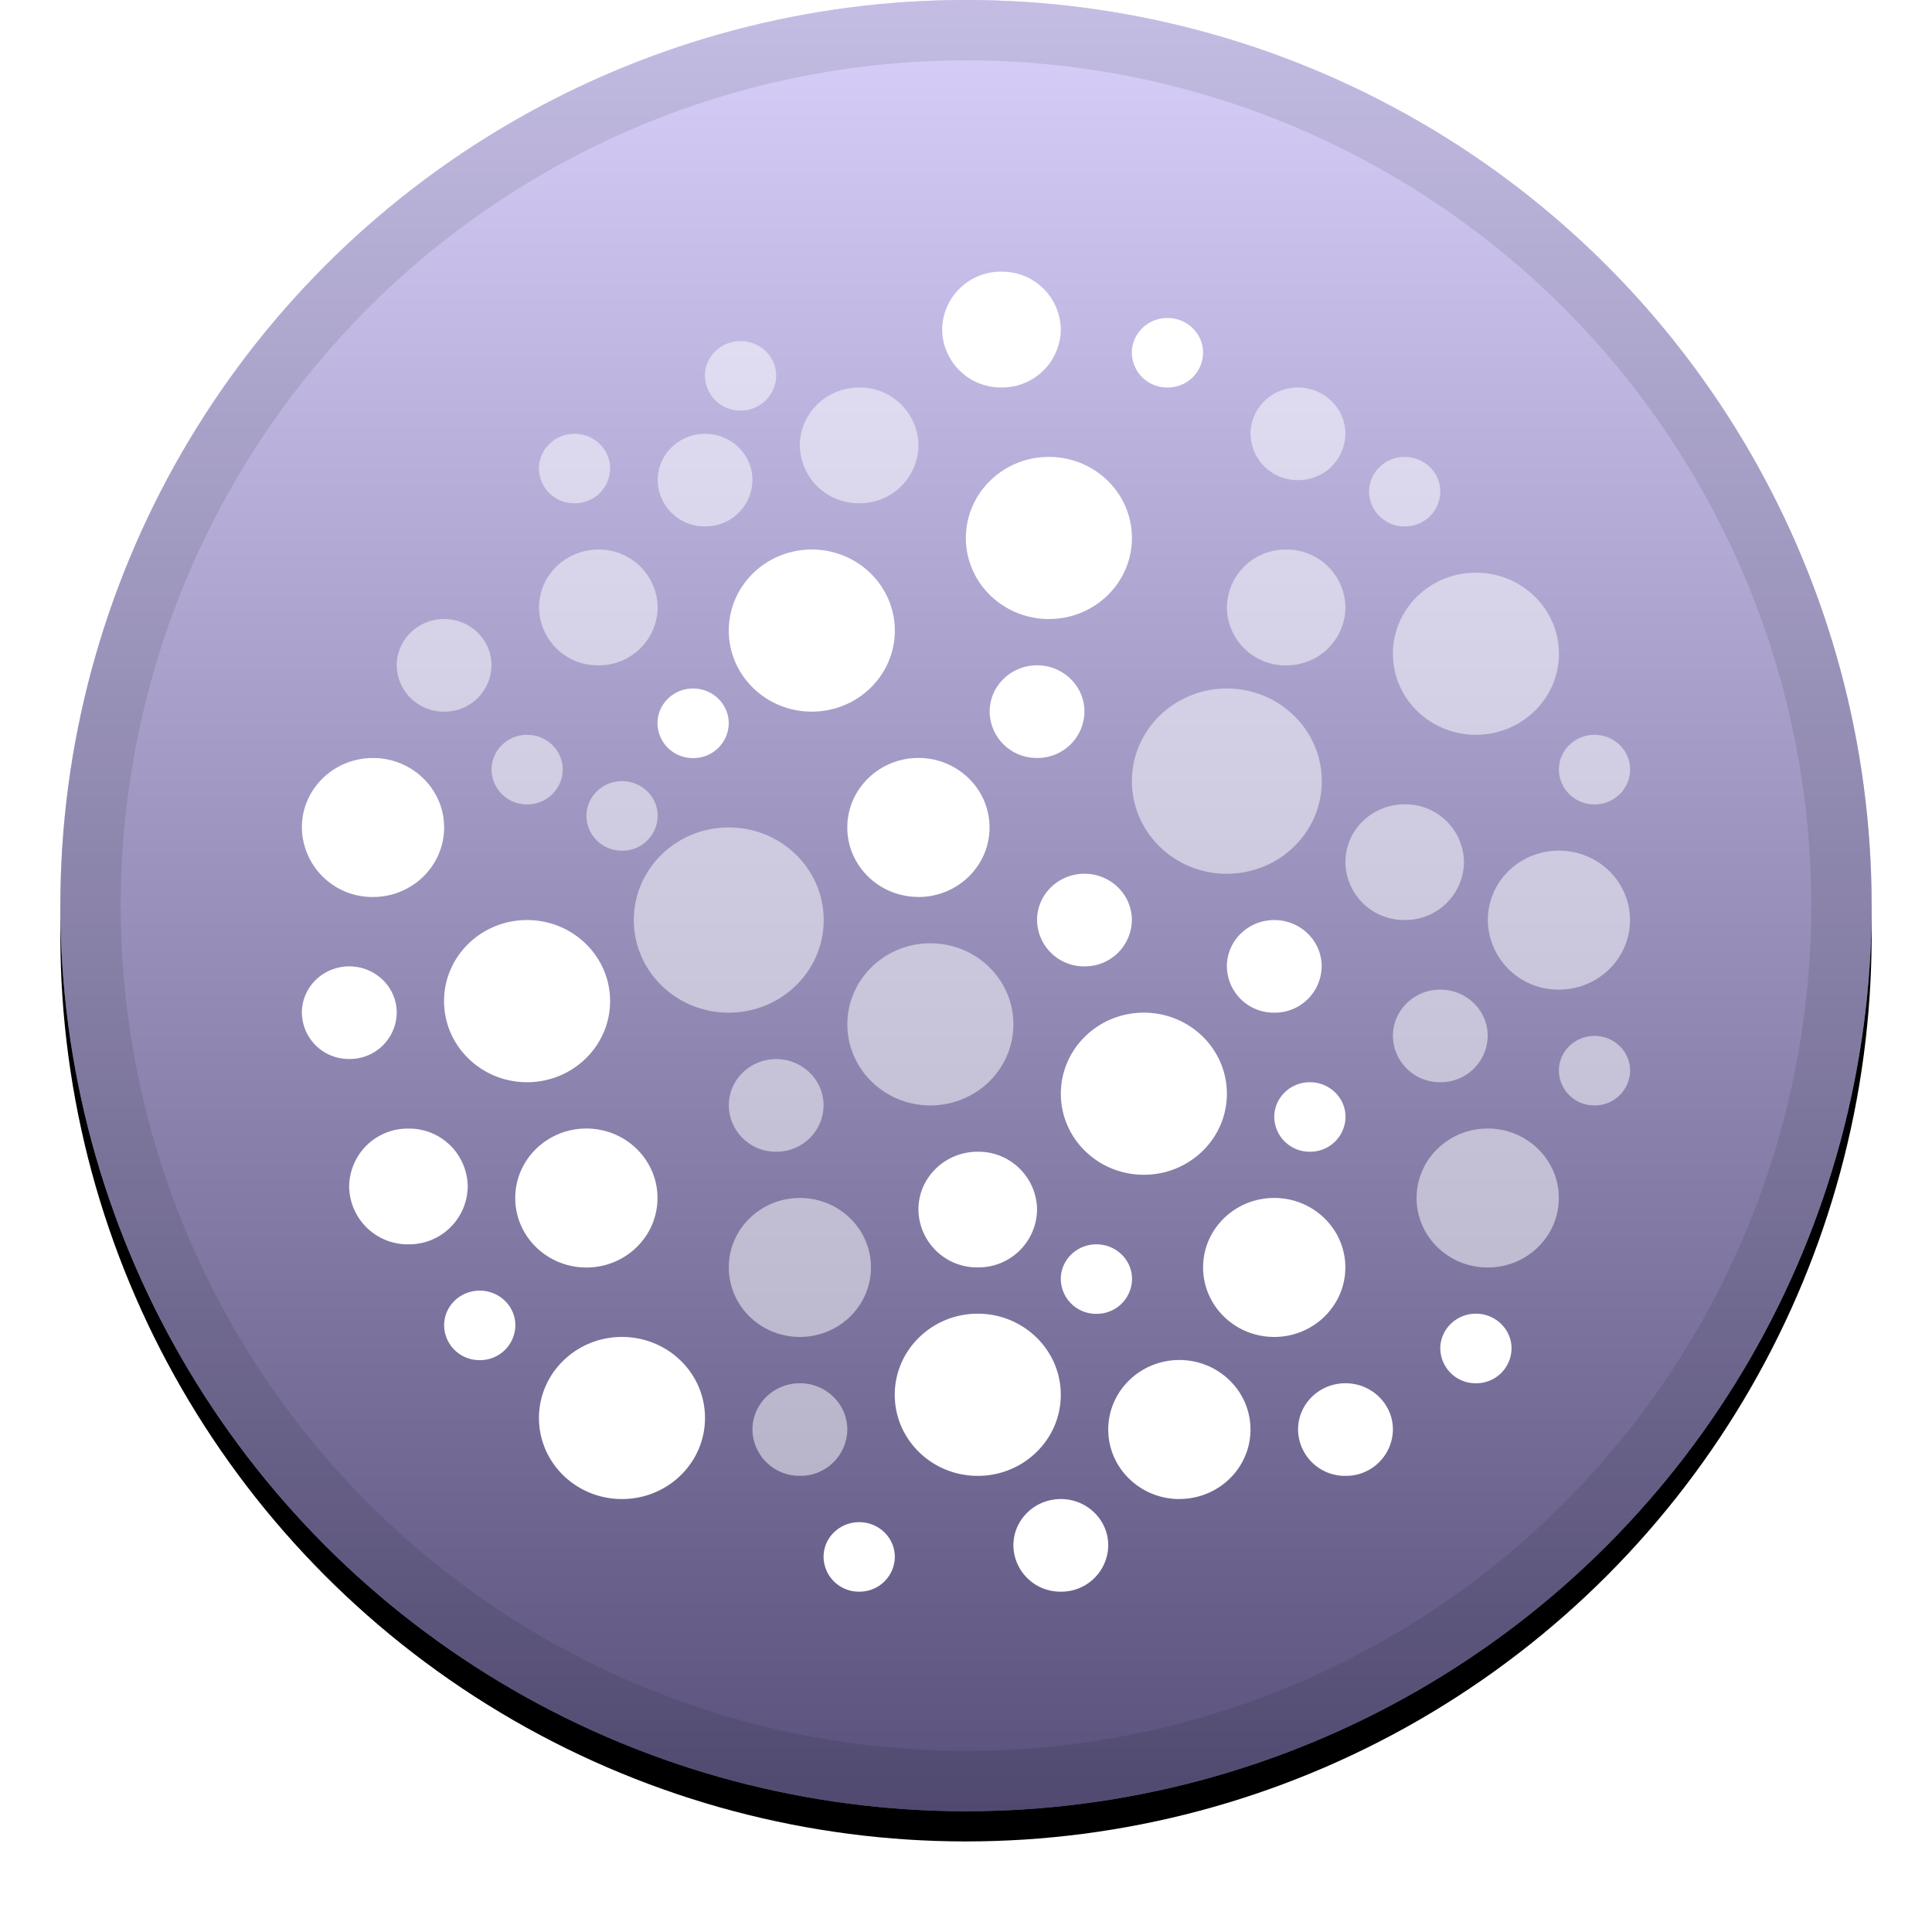 <svg xmlns="http://www.w3.org/2000/svg" xmlns:xlink="http://www.w3.org/1999/xlink" width="32" height="32" viewBox="0 0 32 32"><defs><linearGradient id="c" x1="50%" x2="50%" y1="0%" y2="100%"><stop offset="0%" stop-color="#FFF" stop-opacity=".5"/><stop offset="100%" stop-opacity=".5"/></linearGradient><circle id="b" cx="16" cy="15" r="15"/><filter id="a" width="111.7%" height="111.7%" x="-5.8%" y="-4.2%" filterUnits="objectBoundingBox"><feOffset dy=".5" in="SourceAlpha" result="shadowOffsetOuter1"/><feGaussianBlur in="shadowOffsetOuter1" result="shadowBlurOuter1" stdDeviation=".5"/><feComposite in="shadowBlurOuter1" in2="SourceAlpha" operator="out" result="shadowBlurOuter1"/><feColorMatrix in="shadowBlurOuter1" values="0 0 0 0 0 0 0 0 0 0 0 0 0 0 0 0 0 0 0.199 0"/></filter><filter id="d" width="115.9%" height="115.9%" x="-8%" y="-5.7%" filterUnits="objectBoundingBox"><feOffset dy=".5" in="SourceAlpha" result="shadowOffsetOuter1"/><feGaussianBlur in="shadowOffsetOuter1" result="shadowBlurOuter1" stdDeviation=".5"/><feColorMatrix in="shadowBlurOuter1" result="shadowMatrixOuter1" values="0 0 0 0 0 0 0 0 0 0 0 0 0 0 0 0 0 0 0.204 0"/><feMerge><feMergeNode in="shadowMatrixOuter1"/><feMergeNode in="SourceGraphic"/></feMerge></filter></defs><g fill="none" fill-rule="evenodd"><use fill="#000" filter="url(#a)" xlink:href="#b"/><use fill="#B2A3F6" xlink:href="#b"/><use fill="url(#c)" style="mix-blend-mode:soft-light" xlink:href="#b"/><circle cx="16" cy="15" r="14.5" stroke="#000" stroke-opacity=".097"/><g fill="#FFF" fill-rule="nonzero" filter="url(#d)" transform="translate(5 4)"><path d="M8.446 7.287c-.76 0-1.375-.601-1.375-1.342 0-.742.615-1.343 1.375-1.343.759 0 1.375.601 1.375 1.343 0 .741-.616 1.342-1.375 1.342zm3.927-1.534c-.759 0-1.375-.601-1.375-1.342 0-.742.616-1.343 1.375-1.343.76 0 1.375.601 1.375 1.343 0 .741-.615 1.342-1.375 1.342zm1.573 9.205c-.76 0-1.375-.6-1.375-1.342 0-.742.615-1.343 1.375-1.343.759 0 1.375.601 1.375 1.343 0 .741-.616 1.342-1.375 1.342zM.786 13.04A.776.776 0 0 1 0 12.273c0-.423.352-.767.785-.767.434 0 .786.344.786.767a.776.776 0 0 1-.786.767zm2.16 4.988a.583.583 0 0 1-.59-.576c0-.318.264-.575.59-.575.325 0 .59.257.59.575a.583.583 0 0 1-.59.576zm6.285 3.835a.583.583 0 0 1-.59-.576c0-.318.264-.575.59-.575.326 0 .59.257.59.575a.583.583 0 0 1-.59.576zm10.215-3.452a.583.583 0 0 1-.59-.576c0-.318.264-.576.59-.576.325 0 .59.258.59.576a.583.583 0 0 1-.59.576zm-6.286-1.15a.583.583 0 0 1-.59-.576c0-.318.265-.575.59-.575.326 0 .59.257.59.575a.583.583 0 0 1-.59.576zm3.536-2.685a.583.583 0 0 1-.59-.576c0-.318.264-.575.59-.575.325 0 .59.257.59.575a.583.583 0 0 1-.59.576zm-4.125 7.287a.776.776 0 0 1-.786-.767c0-.424.352-.767.786-.767.433 0 .785.343.785.767a.776.776 0 0 1-.785.767zm3.535-9.59a.776.776 0 0 1-.785-.767c0-.423.351-.767.785-.767.434 0 .785.344.785.767a.776.776 0 0 1-.785.767zm1.18 7.672a.776.776 0 0 1-.786-.767c0-.424.352-.767.785-.767.434 0 .786.343.786.767a.776.776 0 0 1-.786.767zM1.765 16.11a.97.97 0 0 1-.982-.959.97.97 0 0 1 .982-.958.97.97 0 0 1 .982.958.97.97 0 0 1-.982.959zm9.43 3.835c-.76 0-1.375-.601-1.375-1.343 0-.741.615-1.343 1.375-1.343.759 0 1.375.602 1.375 1.343 0 .742-.616 1.343-1.375 1.343zm-7.465-6.52c-.76 0-1.375-.602-1.375-1.343 0-.742.615-1.343 1.375-1.343s1.375.601 1.375 1.343c0 .741-.616 1.343-1.375 1.343zm7.465 3.067a.97.97 0 0 1-.983-.958c0-.53.44-.958.983-.958a.97.97 0 0 1 .982.958.97.97 0 0 1-.982.958zM6.48 8.056a.583.583 0 0 1-.59-.576c0-.318.264-.576.59-.576.326 0 .59.258.59.576a.583.583 0 0 1-.59.576zm3.732 2.3c-.65 0-1.178-.515-1.178-1.15 0-.636.528-1.152 1.178-1.152.65 0 1.178.516 1.178 1.151 0 .636-.527 1.152-1.178 1.152zm2.75 1.15a.776.776 0 0 1-.785-.767c0-.423.351-.767.785-.767.434 0 .785.344.785.767a.776.776 0 0 1-.785.767zm1.375-9.588a.583.583 0 0 1-.59-.575c0-.318.264-.576.59-.576.326 0 .59.258.59.576a.583.583 0 0 1-.59.575zm-2.75-.001a.97.97 0 0 1-.982-.959.97.97 0 0 1 .982-.958.97.97 0 0 1 .983.958.97.97 0 0 1-.983.959zm.59 6.137a.776.776 0 0 1-.785-.767c0-.423.351-.767.785-.767.434 0 .785.344.785.767a.776.776 0 0 1-.785.767zm-7.465 8.44c-.65 0-1.178-.515-1.178-1.151s.528-1.151 1.178-1.151c.65 0 1.178.515 1.178 1.15 0 .637-.527 1.152-1.178 1.152zm11.393 1.15c-.65 0-1.178-.516-1.178-1.152 0-.635.527-1.15 1.178-1.15.65 0 1.178.515 1.178 1.15 0 .636-.528 1.152-1.178 1.152zm-1.57 2.685c-.651 0-1.179-.516-1.179-1.151 0-.636.528-1.152 1.178-1.152.65 0 1.178.516 1.178 1.152 0 .635-.527 1.15-1.178 1.15zm-9.233 0c-.76 0-1.375-.601-1.375-1.343 0-.741.616-1.342 1.375-1.342.76 0 1.375.6 1.375 1.342 0 .742-.616 1.343-1.375 1.343zm-4.125-9.972A1.166 1.166 0 0 1 0 9.205c0-.635.527-1.15 1.178-1.15.65 0 1.178.515 1.178 1.15 0 .636-.528 1.152-1.178 1.152z"/><path d="M7.07 12.273c-.868 0-1.572-.686-1.572-1.534 0-.847.704-1.534 1.573-1.534.868 0 1.572.687 1.572 1.534 0 .848-.704 1.534-1.572 1.534zm8.25-2.3c-.868 0-1.572-.687-1.572-1.535 0-.847.704-1.534 1.573-1.534.868 0 1.572.687 1.572 1.534 0 .848-.704 1.534-1.572 1.534zm4.321 6.521c-.65 0-1.178-.515-1.178-1.151s.528-1.151 1.178-1.151c.65 0 1.178.515 1.178 1.15 0 .637-.527 1.152-1.178 1.152zm1.18-4.603a1.165 1.165 0 0 1-1.178-1.152c0-.635.527-1.15 1.178-1.15.65 0 1.177.515 1.177 1.15 0 .636-.527 1.152-1.177 1.152zm-4.518-5.37a.97.97 0 0 1-.982-.96.97.97 0 0 1 .982-.958.97.97 0 0 1 .982.959.97.97 0 0 1-.982.958zm.195-3.069a.776.776 0 0 1-.785-.767c0-.423.352-.767.785-.767.434 0 .786.344.786.767a.776.776 0 0 1-.786.767zm1.768.767a.583.583 0 0 1-.59-.575c0-.318.264-.576.59-.576.326 0 .59.258.59.576a.583.583 0 0 1-.59.575zm3.144 4.604a.583.583 0 0 1-.59-.576c0-.318.265-.576.59-.576.326 0 .59.258.59.576a.583.583 0 0 1-.59.576zM4.516 3.836a.583.583 0 0 1-.59-.575c0-.318.264-.576.59-.576.326 0 .59.258.59.576a.583.583 0 0 1-.59.575zm-.785 4.987a.583.583 0 0 1-.59-.576c0-.318.264-.576.59-.576.326 0 .59.258.59.576a.583.583 0 0 1-.59.576zm1.572.767a.583.583 0 0 1-.59-.576c0-.318.264-.576.59-.576.326 0 .59.258.59.576a.583.583 0 0 1-.59.576zM7.266 2.3a.583.583 0 0 1-.59-.576c0-.318.264-.575.59-.575.326 0 .59.257.59.575a.583.583 0 0 1-.59.576zM21.41 13.809a.583.583 0 0 1-.59-.576c0-.318.265-.575.59-.575.326 0 .59.257.59.575a.583.583 0 0 1-.59.576zM19.446 7.67c-.76 0-1.375-.6-1.375-1.342 0-.742.615-1.343 1.375-1.343.759 0 1.375.601 1.375 1.343 0 .741-.616 1.342-1.375 1.342zm-1.18 3.068a.97.97 0 0 1-.982-.958c0-.53.44-.958.982-.958a.97.97 0 0 1 .982.958.97.97 0 0 1-.982.958zM4.91 6.52a.97.97 0 0 1-.982-.958c0-.53.44-.959.982-.959a.97.97 0 0 1 .983.959.97.97 0 0 1-.983.958zm4.32-2.685a.97.97 0 0 1-.982-.958c0-.53.44-.959.983-.959a.97.97 0 0 1 .982.959.97.97 0 0 1-.982.958zm-2.552.384a.776.776 0 0 1-.785-.767c0-.423.351-.767.785-.767.434 0 .785.344.785.767a.776.776 0 0 1-.785.767zM2.356 7.287a.776.776 0 0 1-.785-.767c0-.423.351-.767.785-.767.434 0 .785.344.785.767a.776.776 0 0 1-.785.767zm16.5 6.138a.776.776 0 0 1-.785-.767c0-.424.351-.767.785-.767.434 0 .785.343.785.767a.776.776 0 0 1-.785.767zm-8.446.384c-.76 0-1.375-.601-1.375-1.343 0-.741.616-1.342 1.375-1.342.76 0 1.375.6 1.375 1.342 0 .742-.615 1.343-1.375 1.343zm-2.554.767a.776.776 0 0 1-.785-.767c0-.424.351-.767.785-.767.434 0 .785.343.785.767a.776.776 0 0 1-.785.767zm.392 3.068c-.65 0-1.177-.516-1.177-1.152 0-.635.527-1.15 1.177-1.15.651 0 1.178.515 1.178 1.15 0 .636-.527 1.152-1.178 1.152zm0 2.3a.776.776 0 0 1-.785-.766c0-.424.352-.767.785-.767.434 0 .786.343.786.767a.776.776 0 0 1-.786.767z" opacity=".5"/></g></g></svg>